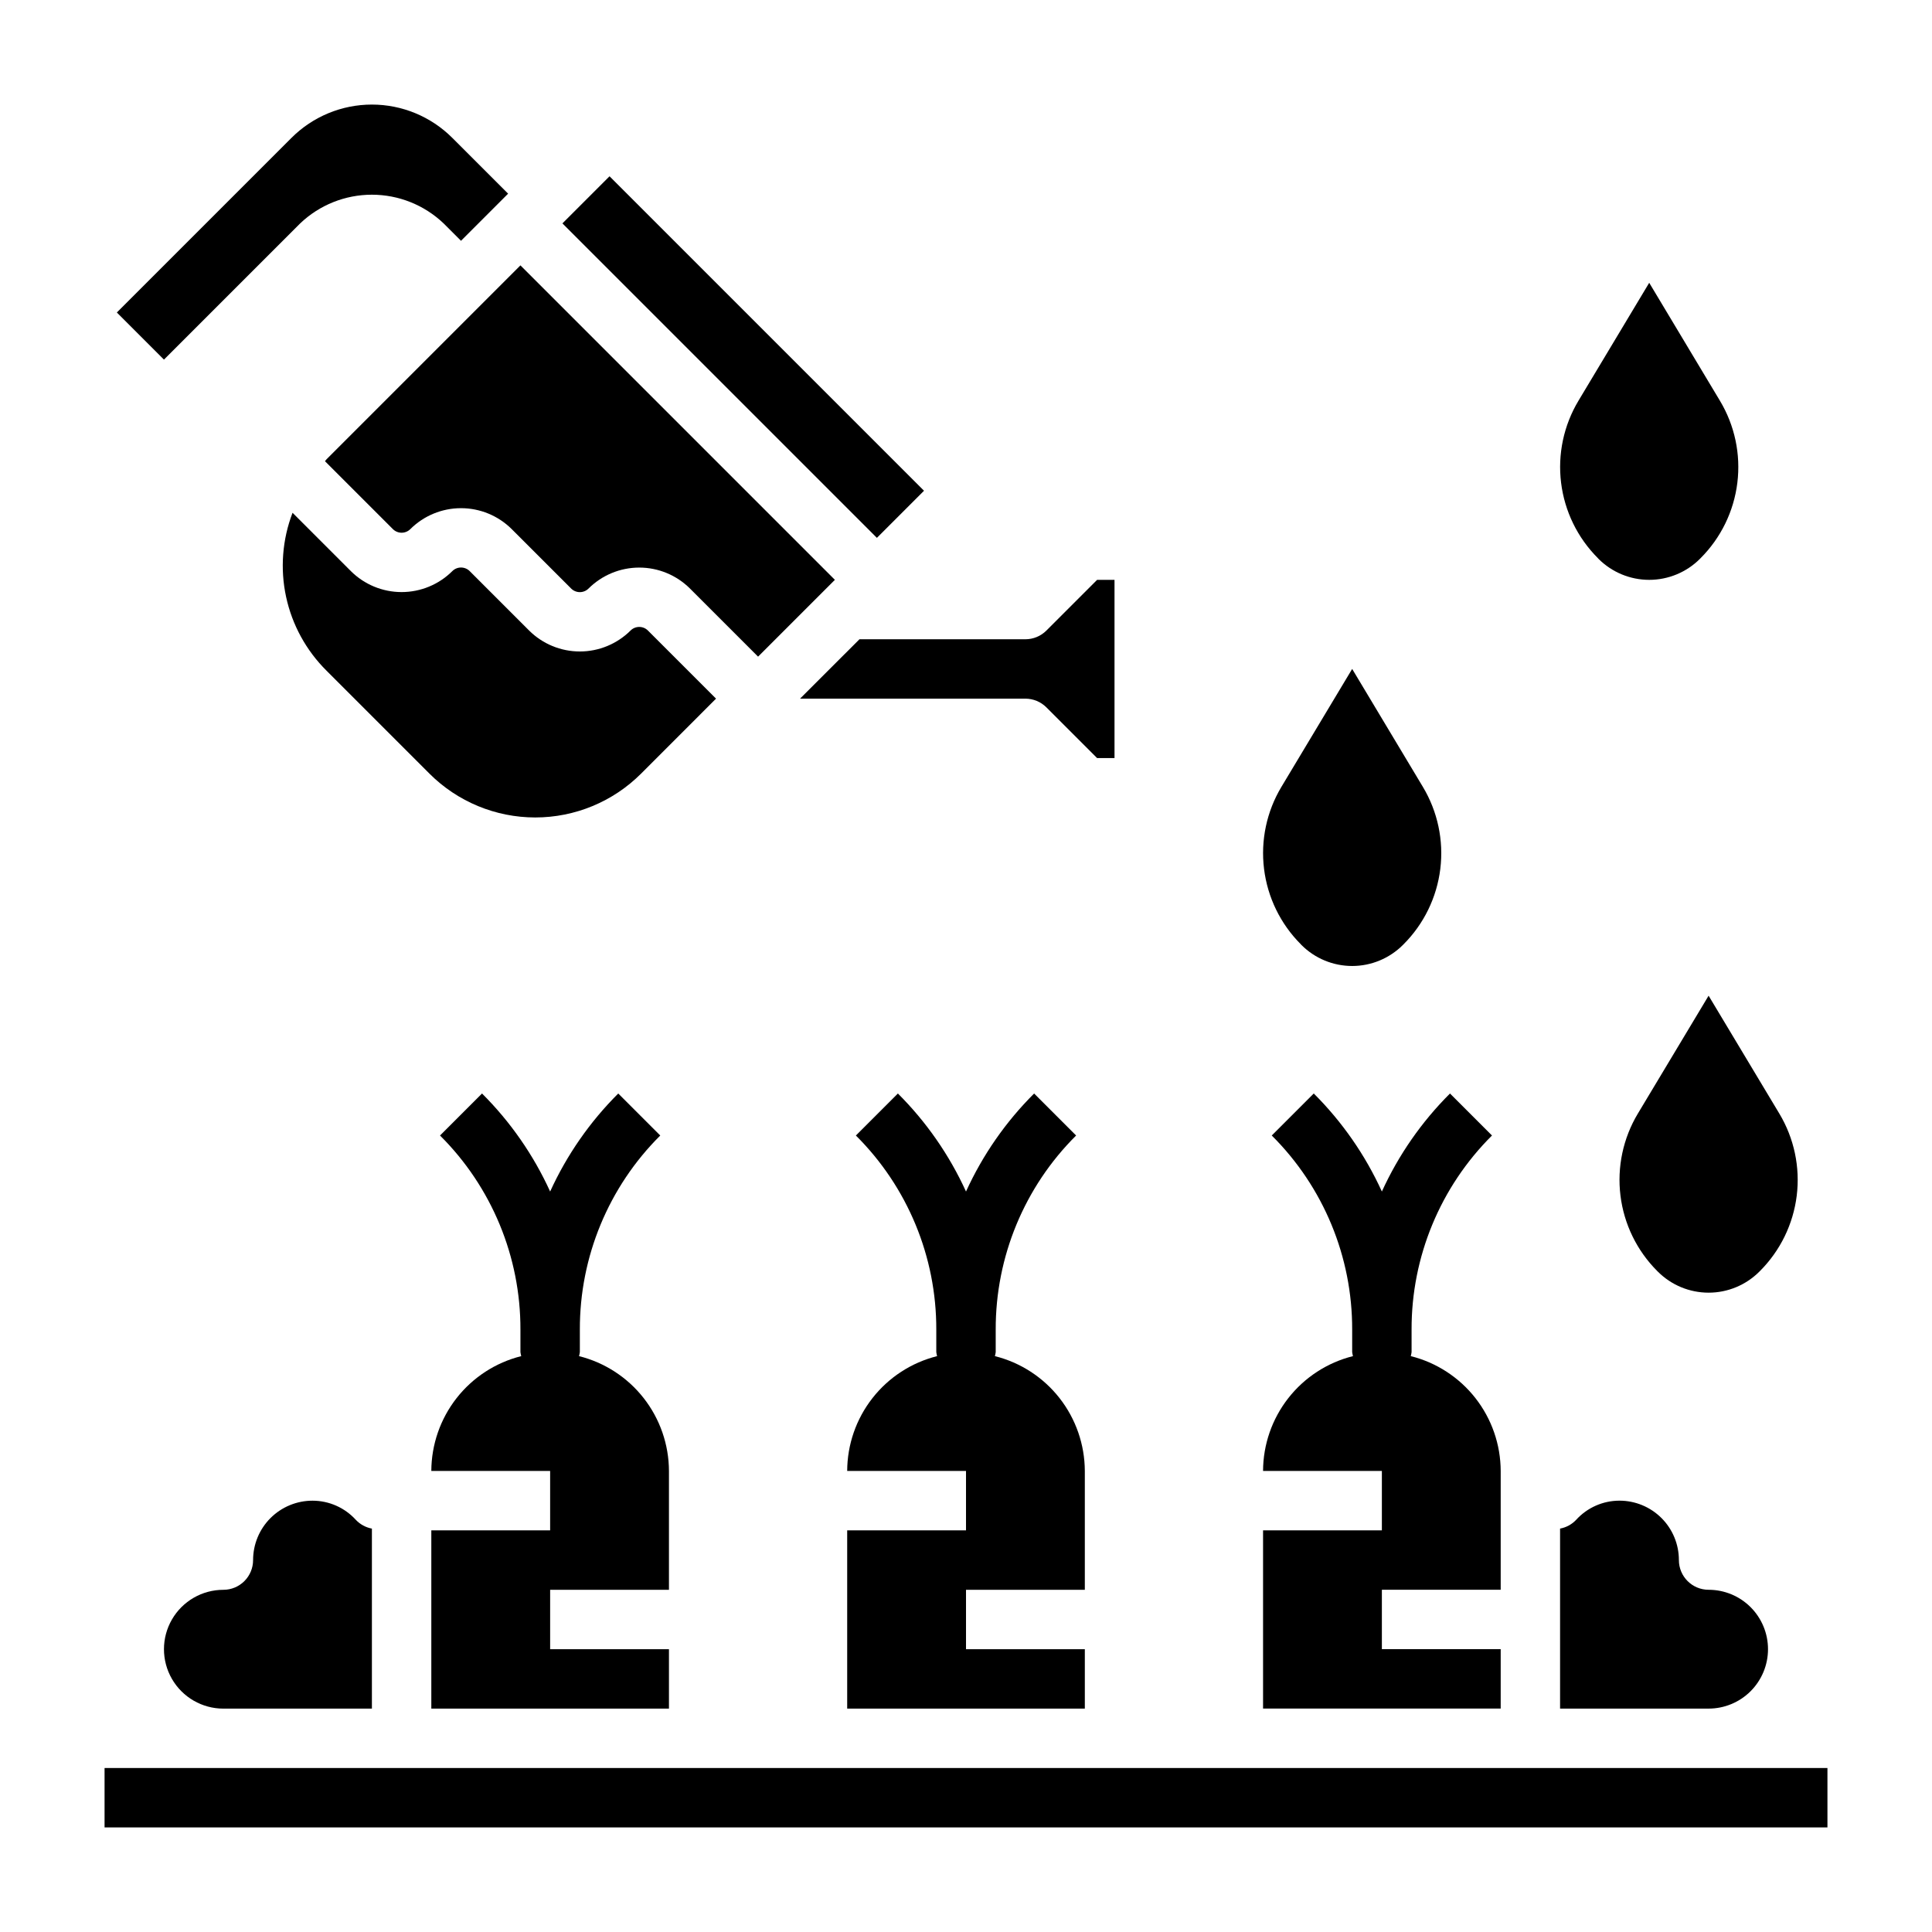 <?xml version="1.0" encoding="UTF-8"?>
<!-- Uploaded to: SVG Repo, www.svgrepo.com, Generator: SVG Repo Mixer Tools -->
<svg fill="#000000" width="800px" height="800px" version="1.1" viewBox="144 144 512 512" xmlns="http://www.w3.org/2000/svg">
 <g>
  <path d="m541.7 581.05h-31.488v-15.742h31.488v-31.488c-0.023-7-2.379-13.793-6.695-19.305s-10.344-9.426-17.133-11.129c0.094-0.348 0.164-0.699 0.211-1.055v-5.961c-0.055-19.309 7.621-37.836 21.309-51.449l-11.133-11.133h0.004c-7.527 7.504-13.645 16.305-18.051 25.977-4.406-9.672-10.523-18.473-18.051-25.977l-11.133 11.133c13.691 13.613 21.367 32.141 21.312 51.449v5.961c0.047 0.355 0.117 0.707 0.211 1.055-6.789 1.703-12.816 5.617-17.133 11.129-4.316 5.512-6.672 12.305-6.695 19.305h31.488v15.742h-31.488v47.23h62.977z"/>
  <path d="m431.49 565.31v-31.488c-0.027-7-2.383-13.793-6.695-19.305-4.316-5.512-10.344-9.426-17.137-11.129 0.098-0.348 0.168-0.699 0.215-1.055v-5.961c-0.055-19.309 7.617-37.836 21.309-51.449l-11.133-11.133h0.004c-7.531 7.504-13.645 16.305-18.051 25.977-4.41-9.672-10.523-18.473-18.051-25.977l-11.133 11.133c13.691 13.613 21.363 32.141 21.309 51.449v5.961c0.047 0.355 0.121 0.707 0.215 1.055-6.789 1.703-12.82 5.617-17.133 11.129-4.316 5.512-6.672 12.305-6.695 19.305h31.488v15.742h-31.488v47.23h62.977v-15.742h-31.488v-15.742z"/>
  <path d="m612.54 581.05c0-4.176-1.66-8.18-4.609-11.133-2.953-2.953-6.957-4.609-11.133-4.609-4.348 0-7.875-3.527-7.875-7.875 0-4.176-1.656-8.18-4.609-11.133-2.953-2.949-6.957-4.609-11.133-4.609-4.383 0-8.559 1.848-11.5 5.094-1.133 1.199-2.621 2.008-4.246 2.305v47.707h39.363c4.176 0 8.18-1.66 11.133-4.613 2.949-2.953 4.609-6.957 4.609-11.133z"/>
  <path d="m321.28 565.31v-31.488c-0.023-7-2.379-13.793-6.695-19.305-4.312-5.512-10.344-9.426-17.133-11.129 0.094-0.348 0.164-0.699 0.215-1.055v-5.961c-0.055-19.309 7.617-37.836 21.309-51.449l-11.133-11.133c-7.527 7.504-13.641 16.305-18.051 25.977-4.406-9.672-10.52-18.473-18.051-25.977l-11.133 11.133h0.004c13.688 13.613 21.363 32.141 21.309 51.449v5.961c0.047 0.355 0.117 0.707 0.211 1.055-6.789 1.703-12.816 5.617-17.133 11.129-4.312 5.512-6.668 12.305-6.695 19.305h31.488v15.742h-31.488v47.23h62.977v-15.742h-31.488v-15.742z"/>
  <path d="m211.07 557.44c0 2.09-0.828 4.09-2.305 5.566-1.477 1.477-3.481 2.309-5.566 2.309-5.625 0-10.824 3-13.637 7.871s-2.812 10.871 0 15.742c2.812 4.871 8.012 7.875 13.637 7.875h39.359v-47.707c-1.621-0.305-3.106-1.109-4.242-2.305-2.945-3.246-7.121-5.094-11.504-5.094-4.176 0-8.18 1.66-11.133 4.609-2.949 2.953-4.609 6.957-4.609 11.133z"/>
  <path d="m171.71 612.54h456.58v15.742h-456.58z"/>
  <path d="m356.02 329.15h59.719c2.09 0.004 4.09 0.832 5.566 2.309l13.438 13.438h4.613v-47.23h-4.613l-13.438 13.438c-1.477 1.473-3.477 2.305-5.566 2.305h-43.973z"/>
  <path d="m223.55 203.2c5.125-4.883 11.93-7.602 19.004-7.602 7.074 0 13.879 2.719 19.004 7.602l4.613 4.613 12.484-12.488-14.793-14.789c-5.652-5.652-13.316-8.824-21.309-8.824-7.992 0-15.656 3.172-21.309 8.824l-46.281 46.277 12.484 12.488z"/>
  <path d="m315.71 311.1c-0.609-0.613-1.438-0.957-2.305-0.957s-1.695 0.344-2.305 0.957c-3.57 3.551-8.402 5.547-13.438 5.547-5.039 0-9.871-1.996-13.438-5.547l-15.746-15.746c-0.609-0.613-1.441-0.957-2.305-0.957-0.867 0-1.695 0.344-2.309 0.957-3.57 3.555-8.398 5.551-13.438 5.551-5.035 0-9.867-1.996-13.438-5.551l-15.461-15.461c-2.719 7.102-3.312 14.84-1.711 22.273 1.602 7.434 5.332 14.238 10.734 19.59l27.27 27.27h-0.004c7.438 7.434 17.52 11.609 28.035 11.609 10.512 0 20.598-4.176 28.031-11.609l19.875-19.879z"/>
  <path d="m293.05 203.2 12.484-12.484 83.336 83.336-12.484 12.484z"/>
  <path d="m230.12 266.22 18.004 18.004c0.609 0.609 1.441 0.953 2.305 0.953 0.867 0 1.695-0.344 2.309-0.953 3.566-3.555 8.398-5.551 13.438-5.551 5.035 0 9.867 1.996 13.438 5.551l15.742 15.742c0.613 0.613 1.441 0.957 2.309 0.957 0.863 0 1.691-0.344 2.305-0.957 3.57-3.555 8.402-5.551 13.438-5.551s9.867 1.996 13.438 5.551l18.051 18.051 20.355-20.355-83.332-83.336-51.363 51.363c-0.168 0.168-0.277 0.363-0.434 0.531z"/>
  <path d="m488.9 394.43c3.562 3.562 8.395 5.566 13.438 5.566 5.039 0 9.871-2.004 13.438-5.566l0.172-0.172c5.387-5.387 8.816-12.422 9.746-19.98 0.93-7.559-0.695-15.211-4.613-21.742l-18.742-31.262-18.742 31.242-0.004 0.004c-3.918 6.531-5.539 14.184-4.609 21.742 0.93 7.559 4.359 14.594 9.742 19.977z"/>
  <path d="m578.05 439.11c-3.918 6.531-5.539 14.188-4.609 21.746 0.93 7.559 4.359 14.59 9.742 19.977l0.172 0.172h0.004c3.562 3.566 8.395 5.566 13.438 5.566 5.039 0 9.871-2 13.438-5.566l0.172-0.172c5.383-5.387 8.812-12.418 9.746-19.977 0.93-7.559-0.695-15.215-4.613-21.746l-18.742-31.242z"/>
  <path d="m567.62 292.1c3.562 3.562 8.398 5.566 13.438 5.566 5.039 0 9.875-2.004 13.438-5.566l0.172-0.172v-0.004c5.387-5.387 8.816-12.418 9.746-19.977 0.93-7.559-0.691-15.211-4.613-21.742l-18.742-31.262-18.742 31.242v0.004c-3.918 6.531-5.543 14.184-4.613 21.742 0.93 7.559 4.359 14.59 9.746 19.977z"/>
 </g>
</svg>